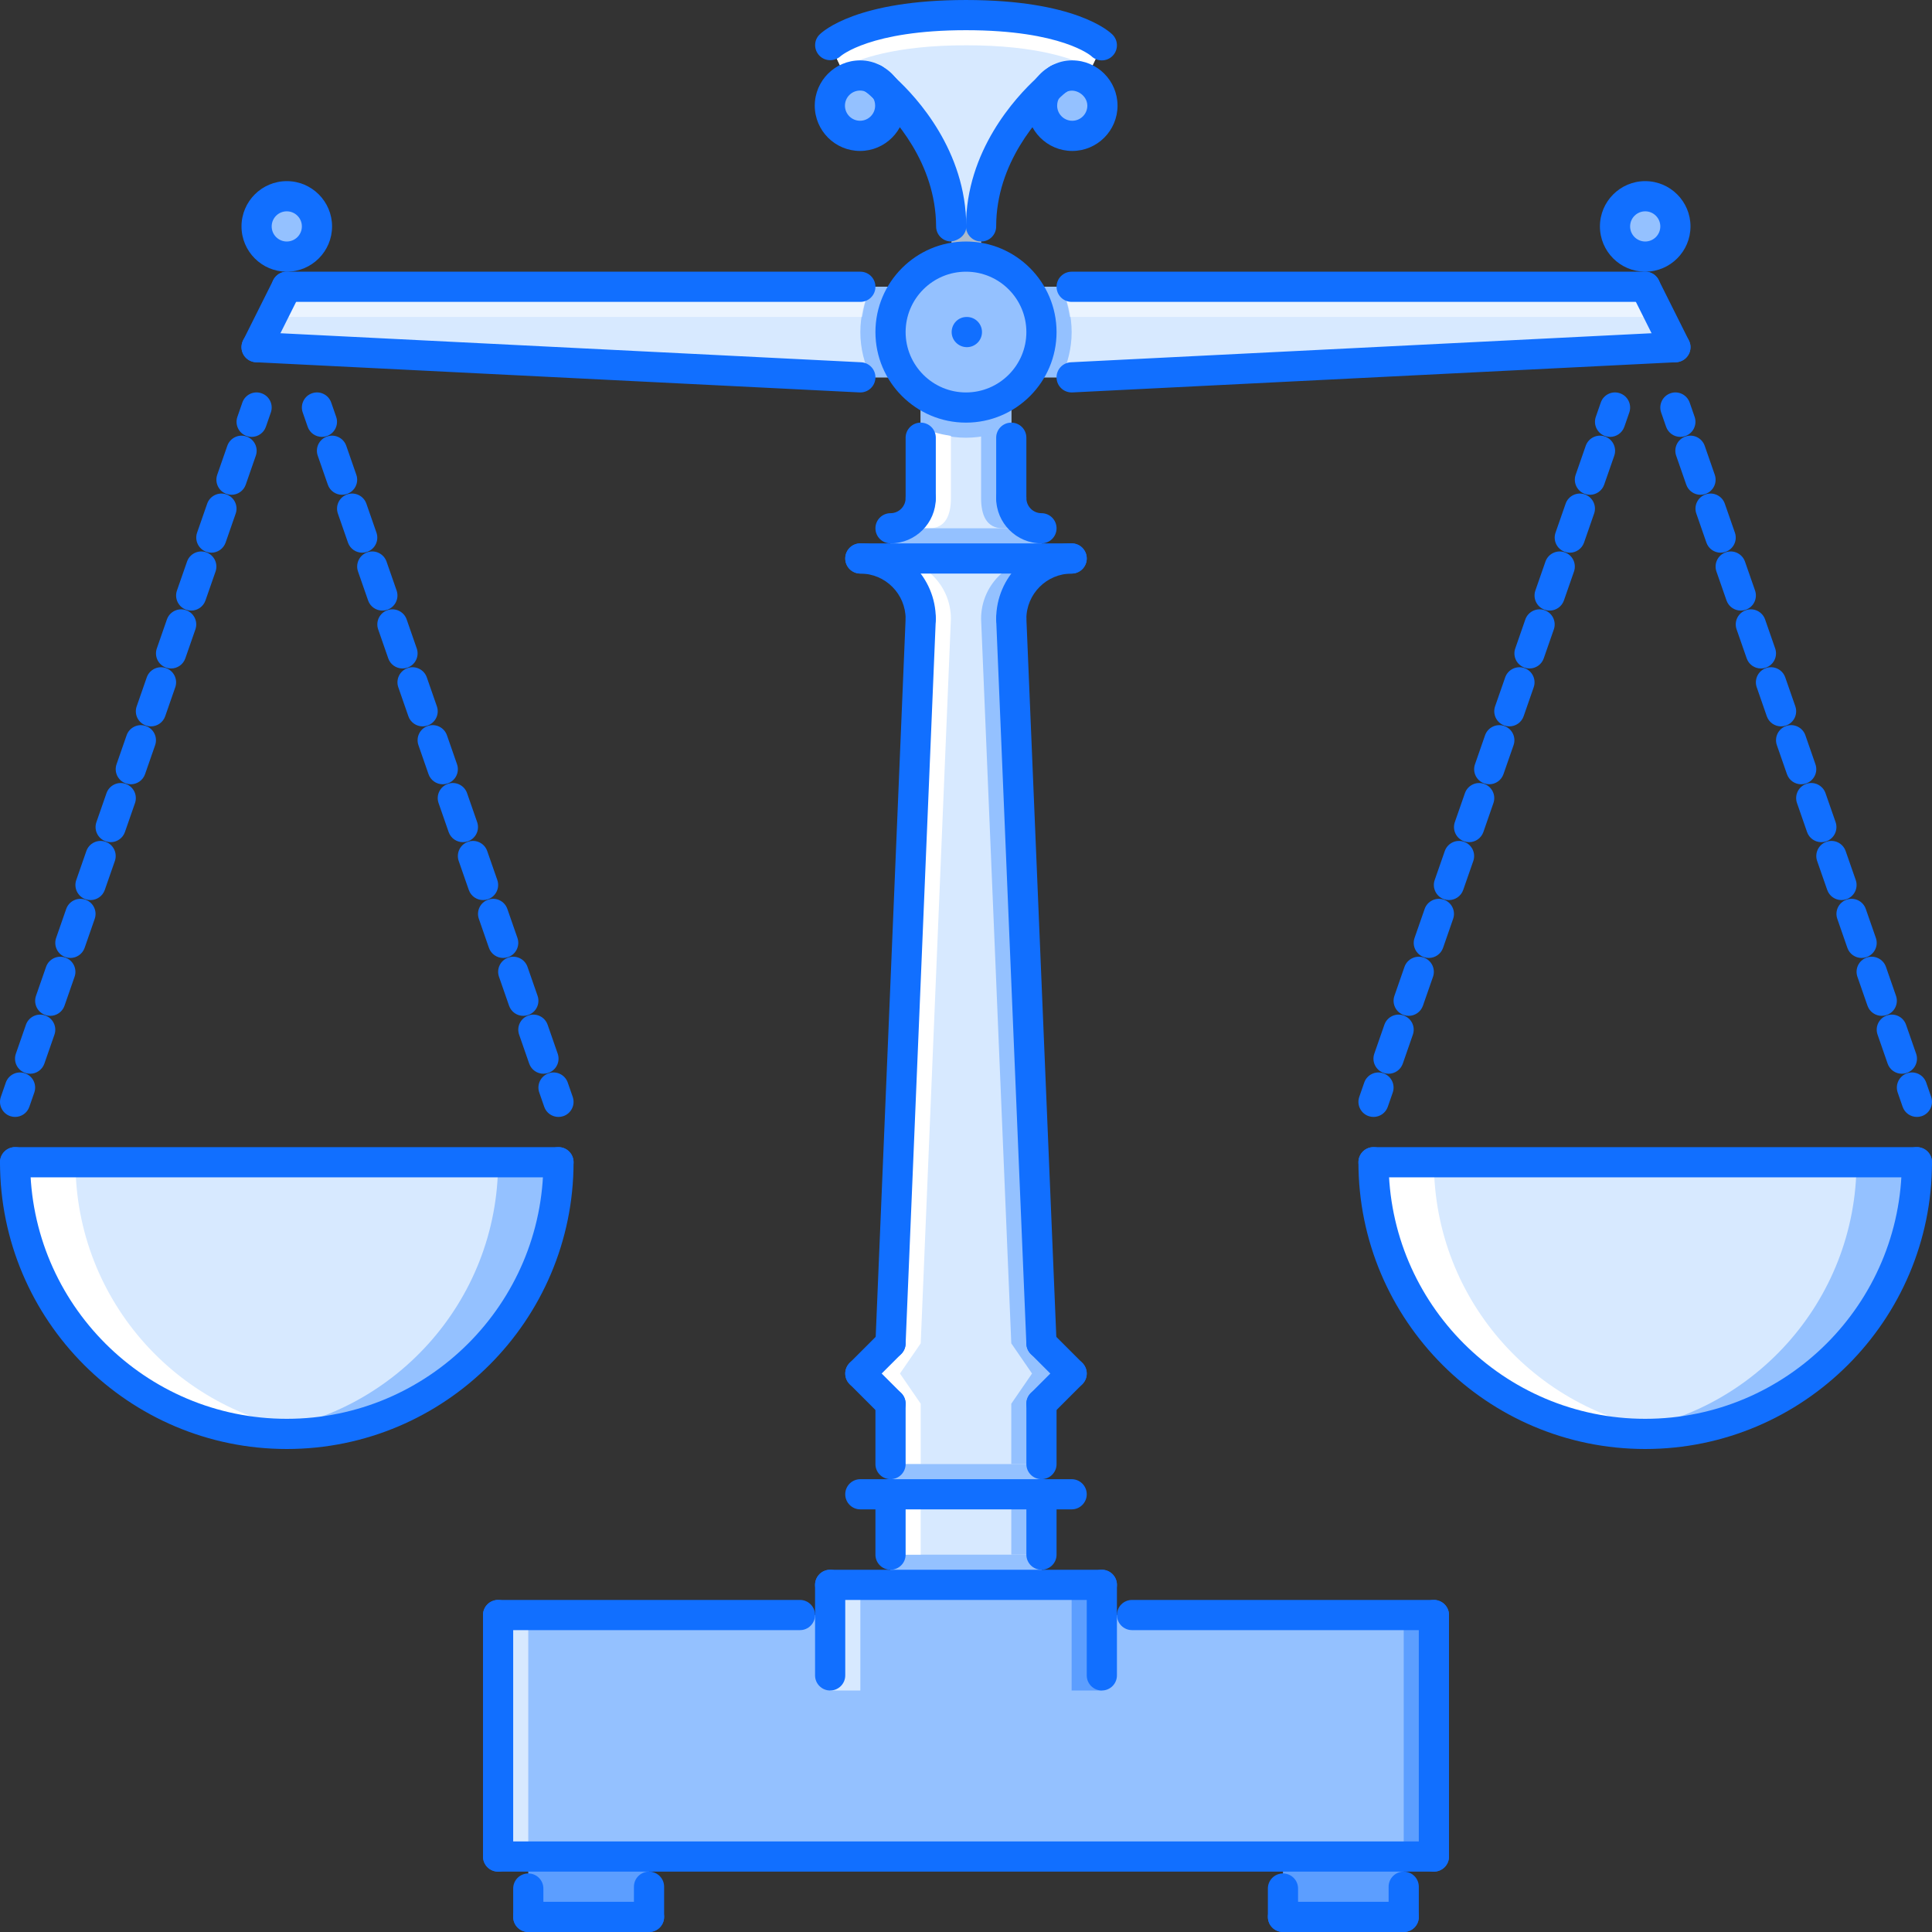 <?xml version="1.0" encoding="iso-8859-1"?>
<!-- Generator: Adobe Illustrator 19.0.0, SVG Export Plug-In . SVG Version: 6.00 Build 0)  -->
<svg version="1.1" id="Capa_1" xmlns="http://www.w3.org/2000/svg" xmlns:xlink="http://www.w3.org/1999/xlink" x="0px" y="0px"
	 viewBox="0 0 511.865 511.865" style="enable-background:new 0 0 511.865 511.865;" xml:space="preserve">
<rect x="0" y="0" width="511.865" height="511.865" fill="#333333" stroke="none"/>
<g>
	<rect x="139.962" y="491.873" style="fill:#5C9EFF;" width="31.991" height="15.996"/>
	<rect x="339.912" y="491.873" style="fill:#5C9EFF;" width="31.991" height="15.996"/>
</g>
<g>
	<path style="fill:#D7E9FF;" d="M256.01,4c-27.993,0-35.99,7.998-35.99,7.998l4.237,8.958c1.121-0.64,2.32-0.96,3.683-0.96
		c1.359,0,2.558,0.32,3.679,0.96c0,0,0.078,0.078,0.238,0.16c0.082,0.078,0.238,0.16,0.398,0.32c0.48,0.238,0.961,0.636,1.281,1.039
		c0.242,0.238,0.48,0.559,0.801,0.801c0.078,0,0.16,0.078,0.238,0.238c5.6,5.12,17.437,18.155,17.515,36.471v8.4h7.842v-8.4h0.078
		c0-18.315,11.918-31.351,17.511-36.471c0.086-0.16,0.164-0.238,0.25-0.238c0.312-0.242,0.554-0.562,0.796-0.801
		c0.312-0.402,0.797-0.8,1.281-1.039c0.156-0.16,0.312-0.242,0.391-0.32c0.164-0.082,0.25-0.16,0.25-0.16
		c1.117-0.64,2.312-0.96,3.671-0.96c1.281,0,2.483,0.32,3.608,0.879l4.233-8.877C292,11.998,284.002,4,256.01,4z"/>
	<path style="fill:#D7E9FF;" d="M275.926,139.964v7.998h-39.989v-7.998c4.397,0,7.998-3.601,7.998-7.998V99.975h23.994v31.991
		C267.929,136.364,271.529,139.964,275.926,139.964z"/>
</g>
<path style="fill:#94C1FF;" d="M243.935,113.166c3.647,1.746,7.686,2.804,11.997,2.804s8.349-1.058,11.997-2.8V99.975h-23.994
	V113.166z"/>
<path style="fill:#FFFFFF;" d="M243.935,113.166v18.8c0,4.397-3.601,7.998-7.998,7.998h10.248c4.397,0,5.749-3.601,5.749-7.998
	v-16.472C249.129,115.057,246.414,114.354,243.935,113.166z"/>
<path style="fill:#94C1FF;" d="M267.929,113.166v18.8c0,4.397,3.6,7.998,7.997,7.998h-10.247c-4.397,0-5.748-3.601-5.748-7.998
	v-16.472C262.735,115.057,265.445,114.354,267.929,113.166z"/>
<g style="opacity:0.2;">
	<path d="M259.931,60.388c-1.316-0.188-2.629-0.402-3.999-0.402c-1.316,0-2.574,0.211-3.843,0.387v8.013h7.842V60.388z"/>
</g>
<polygon style="fill:#D7E9FF;" points="435.883,75.981 283.924,75.981 227.939,75.981 75.98,75.981 67.982,91.977 227.939,99.975 
	283.924,99.975 443.881,91.977 "/>
<path style="fill:#94C1FF;" d="M283.924,87.978c0-4.312-1.062-8.349-2.796-11.997h-50.389c-1.742,3.647-2.8,7.685-2.8,11.997
	s1.058,8.35,2.804,11.997h50.385C282.862,96.328,283.924,92.289,283.924,87.978z"/>
<g style="opacity:0.5;">
	<path style="fill:#FFFFFF;" d="M228.415,83.979c0.438-2.804,1.141-5.518,2.324-7.998h-2.8H75.98l-7.998,15.996l3.901,0.195
		l4.097-8.193h151.959H228.415z"/>
</g>
<g style="opacity:0.5;">
	<path style="fill:#FFFFFF;" d="M435.883,75.981H283.924h-2.796c1.18,2.48,1.882,5.194,2.319,7.998h0.477h151.959l4.093,8.193
		l3.905-0.195L435.883,75.981z"/>
</g>
<path style="fill:#FFFFFF;" d="M256.01,11.998c19.003,0,28.773,3.683,33.101,6.049l2.89-6.049c0,0-7.998-7.998-35.99-7.998
	c-27.993,0-35.99,7.998-35.99,7.998l2.866,6.061C227.202,15.693,236.976,11.998,256.01,11.998z"/>
<path style="fill:#D7E9FF;" d="M363.903,307.919h143.962c0,39.755-32.227,71.98-71.981,71.98S363.903,347.674,363.903,307.919z"/>
<path style="fill:#FFFFFF;" d="M379.899,307.919h-15.996c0,39.755,32.226,71.98,71.98,71.98c2.702,0,5.374-0.18,7.998-0.469
	C407.899,375.448,379.899,344.964,379.899,307.919z"/>
<path style="fill:#94C1FF;" d="M491.869,307.919h15.996c0,39.755-32.227,71.98-71.981,71.98c-2.702,0-5.373-0.18-7.997-0.469
	C463.869,375.448,491.869,344.964,491.869,307.919z"/>
<path style="fill:#D7E9FF;" d="M3.999,307.919H147.96c0,39.755-32.23,71.98-71.981,71.98S3.999,347.674,3.999,307.919z"/>
<path style="fill:#94C1FF;" d="M255.932,67.984c11.036,0,19.994,8.958,19.994,19.994s-8.958,19.995-19.994,19.995
	c-11.036,0-19.995-8.959-19.995-19.995S244.896,67.984,255.932,67.984z"/>
<path style="fill:#FFFFFF;" d="M19.995,307.919H3.999c0,39.755,32.229,71.98,71.98,71.98c2.707,0,5.37-0.18,7.998-0.469
	C47.995,375.448,19.995,344.964,19.995,307.919z"/>
<path style="fill:#94C1FF;" d="M131.965,307.919h15.996c0,39.755-32.23,71.98-71.981,71.98c-2.706,0-5.369-0.18-7.998-0.469
	C103.965,375.448,131.965,344.964,131.965,307.919z"/>
<path style="fill:#D7E9FF;" d="M227.939,147.962h55.985c-8.872,0-15.995,7.119-15.995,15.995l7.997,191.948l7.998,7.998
	l-7.998,7.998v15.996v7.998h-39.989v-7.998v-15.996l-7.998-7.998l7.998-7.998l7.998-191.948
	C243.935,155.081,236.816,147.962,227.939,147.962z"/>
<path style="fill:#FFFFFF;" d="M243.935,371.902l-5.499-7.998l5.499-7.998l7.998-191.948c0-8.876-7.119-15.995-15.996-15.995h-7.998
	c8.876,0,15.996,7.119,15.996,15.995l-7.998,191.948l-7.998,7.998l7.998,7.998v15.996h7.998V371.902z"/>
<g>
	<path style="fill:#94C1FF;" d="M267.929,371.902l5.498-7.998l-5.498-7.998l-7.998-191.948c0-8.876,7.123-15.995,15.995-15.995
		h7.998c-8.872,0-15.995,7.119-15.995,15.995l7.997,191.948l7.998,7.998l-7.998,7.998v15.996h-7.997V371.902z"/>
	<polygon style="fill:#94C1FF;" points="219.942,427.887 219.942,419.889 235.937,419.889 275.926,419.889 291.922,419.889 
		291.922,427.887 299.92,427.887 379.899,427.887 379.899,491.87 131.965,491.87 131.965,427.887 211.944,427.887 	"/>
</g>
<g>
	<path style="fill:#116FFF;" d="M256.17,91.977c-2.207,0-4.038-1.789-4.038-3.999s1.749-3.999,3.96-3.999h0.078
		c2.21,0,3.999,1.789,3.999,3.999S258.38,91.977,256.17,91.977z"/>
	<path style="fill:#116FFF;" d="M66.67,115.752c-0.434,0-0.879-0.07-1.312-0.223c-2.085-0.722-3.19-3.003-2.464-5.088l1.312-3.78
		c0.718-2.085,2.996-3.206,5.088-2.464c2.085,0.722,3.19,3.003,2.464,5.088l-1.312,3.78
		C69.876,114.717,68.326,115.752,66.67,115.752z"/>
	<path style="fill:#116FFF;" d="M7.979,284.48c-0.438,0-0.879-0.07-1.312-0.227c-2.085-0.719-3.19-2.999-2.464-5.084l2.667-7.67
		c0.727-2.086,3.019-3.195,5.089-2.461c2.089,0.719,3.19,3,2.464,5.085l-2.667,7.67C11.181,283.441,9.635,284.48,7.979,284.48z
		 M13.313,269.14c-0.438,0-0.878-0.07-1.312-0.227c-2.089-0.718-3.19-2.999-2.464-5.084l2.667-7.67
		c0.726-2.085,3.026-3.183,5.088-2.464c2.09,0.727,3.191,3.003,2.465,5.088l-2.667,7.67C16.515,268.102,14.969,269.14,13.313,269.14
		z M18.648,253.801c-0.438,0-0.879-0.07-1.312-0.222c-2.089-0.727-3.19-3.003-2.464-5.089l2.667-7.67
		c0.73-2.085,3.019-3.187,5.089-2.464c2.089,0.727,3.19,3.003,2.464,5.088l-2.667,7.669
		C21.85,252.766,20.304,253.801,18.648,253.801z M23.982,238.465c-0.437,0-0.878-0.07-1.316-0.223
		c-2.085-0.727-3.187-3.007-2.46-5.093l2.671-7.669c0.727-2.085,3.007-3.191,5.092-2.46c2.085,0.727,3.187,3.007,2.46,5.093
		l-2.671,7.669C27.185,237.43,25.638,238.465,23.982,238.465z M29.321,223.125c-0.438,0-0.879-0.07-1.312-0.223
		c-2.089-0.727-3.191-3.003-2.464-5.088l2.667-7.67c0.73-2.085,3.019-3.198,5.089-2.464c2.089,0.727,3.19,3.003,2.464,5.089
		l-2.667,7.67C32.523,222.09,30.976,223.125,29.321,223.125z M34.655,207.786c-0.437,0-0.878-0.07-1.312-0.223
		c-2.089-0.726-3.19-3.003-2.464-5.088l2.667-7.67c0.727-2.085,3.011-3.183,5.088-2.464c2.089,0.726,3.19,3.003,2.464,5.088
		l-2.667,7.67C37.858,206.751,36.311,207.786,34.655,207.786z M39.99,192.446c-0.438,0-0.879-0.07-1.312-0.223
		c-2.089-0.726-3.191-3.003-2.464-5.088l2.667-7.67c0.73-2.085,3.022-3.187,5.088-2.464c2.089,0.726,3.19,3.003,2.464,5.088
		l-2.667,7.67C43.192,191.412,41.646,192.446,39.99,192.446z M45.325,177.107c-0.438,0-0.879-0.07-1.312-0.223
		c-2.089-0.727-3.19-3.003-2.464-5.089l2.667-7.67c0.727-2.089,3.011-3.19,5.088-2.464c2.089,0.727,3.191,3.003,2.464,5.088
		l-2.667,7.67C48.527,176.072,46.98,177.107,45.325,177.107z M50.659,161.771c-0.438,0-0.878-0.07-1.316-0.223
		c-2.085-0.727-3.187-3.007-2.46-5.093l2.671-7.669c0.722-2.082,3-3.179,5.092-2.46c2.085,0.727,3.187,3.007,2.46,5.093l-2.671,7.67
		C53.861,160.736,52.315,161.771,50.659,161.771z M55.997,146.431c-0.438,0-0.879-0.07-1.312-0.223
		c-2.089-0.727-3.19-3.003-2.464-5.088l2.667-7.669c0.727-2.09,3.011-3.187,5.089-2.465c2.089,0.727,3.19,3.003,2.464,5.089
		l-2.667,7.67C59.2,145.396,57.653,146.431,55.997,146.431z M61.331,131.091c-0.437,0-0.878-0.07-1.312-0.222
		c-2.089-0.727-3.19-3.003-2.464-5.088l2.667-7.67c0.73-2.089,3.023-3.19,5.088-2.464c2.089,0.727,3.19,3.003,2.464,5.088
		l-2.667,7.67C64.534,130.057,62.988,131.091,61.331,131.091z"/>
	<path style="fill:#116FFF;" d="M3.999,295.922c-0.434,0-0.879-0.07-1.312-0.219c-2.085-0.727-3.191-3.007-2.464-5.093l1.312-3.779
		c0.718-2.086,2.987-3.203,5.088-2.469c2.086,0.727,3.191,3.007,2.464,5.093l-1.312,3.78C7.205,294.891,5.655,295.922,3.999,295.922
		z"/>
	<path style="fill:#116FFF;" d="M85.29,115.752c-1.656,0-3.207-1.035-3.776-2.687l-1.312-3.78c-0.727-2.085,0.379-4.366,2.464-5.088
		c2.082-0.742,4.366,0.378,5.088,2.464l1.312,3.78c0.726,2.085-0.379,4.366-2.465,5.088
		C86.169,115.682,85.724,115.752,85.29,115.752z"/>
	<path style="fill:#116FFF;" d="M143.981,284.48c-1.656,0-3.202-1.039-3.776-2.687l-2.667-7.67
		c-0.726-2.085,0.375-4.366,2.465-5.085c2.069-0.734,4.362,0.375,5.088,2.461l2.667,7.67c0.726,2.085-0.379,4.365-2.464,5.084
		C144.86,284.41,144.419,284.48,143.981,284.48z M138.647,269.14c-1.656,0-3.202-1.038-3.776-2.687l-2.667-7.67
		c-0.727-2.085,0.375-4.362,2.464-5.088c2.078-0.722,4.362,0.375,5.089,2.464l2.667,7.67c0.727,2.085-0.375,4.366-2.464,5.084
		C139.526,269.07,139.084,269.14,138.647,269.14z M133.312,253.801c-1.656,0-3.203-1.035-3.776-2.687l-2.667-7.669
		c-0.726-2.085,0.375-4.362,2.464-5.088c2.093-0.734,4.362,0.379,5.088,2.464l2.667,7.67c0.726,2.085-0.375,4.362-2.464,5.089
		C134.191,253.73,133.749,253.801,133.312,253.801z M127.978,238.465c-1.656,0-3.202-1.035-3.776-2.683l-2.671-7.669
		c-0.727-2.086,0.375-4.366,2.46-5.093c2.101-0.734,4.366,0.375,5.093,2.46l2.671,7.669c0.727,2.086-0.375,4.366-2.46,5.093
		C128.857,238.395,128.415,238.465,127.978,238.465z M122.64,223.125c-1.656,0-3.203-1.035-3.776-2.687l-2.667-7.67
		c-0.727-2.085,0.375-4.362,2.464-5.089c2.07-0.738,4.366,0.379,5.088,2.464l2.667,7.67c0.727,2.085-0.375,4.362-2.464,5.088
		C123.518,223.055,123.077,223.125,122.64,223.125z M117.305,207.786c-1.656,0-3.202-1.035-3.776-2.687l-2.667-7.67
		c-0.727-2.085,0.375-4.362,2.464-5.088c2.078-0.722,4.362,0.375,5.088,2.464l2.667,7.67c0.727,2.085-0.375,4.362-2.464,5.088
		C118.184,207.715,117.743,207.786,117.305,207.786z M111.97,192.446c-1.655,0-3.202-1.035-3.776-2.687l-2.667-7.67
		c-0.727-2.085,0.375-4.362,2.464-5.088c2.066-0.727,4.362,0.375,5.088,2.464l2.667,7.67c0.727,2.085-0.375,4.362-2.464,5.088
		C112.849,192.376,112.408,192.446,111.97,192.446z M106.636,177.107c-1.656,0-3.202-1.035-3.776-2.687l-2.667-7.67
		c-0.726-2.085,0.375-4.362,2.464-5.088c2.073-0.73,4.366,0.375,5.088,2.464l2.667,7.67c0.726,2.085-0.375,4.362-2.464,5.089
		C107.515,177.037,107.074,177.107,106.636,177.107z M101.301,161.771c-1.655,0-3.202-1.035-3.776-2.683l-2.671-7.67
		c-0.727-2.086,0.375-4.366,2.46-5.093c2.09-0.723,4.366,0.379,5.093,2.46l2.671,7.669c0.727,2.086-0.375,4.366-2.46,5.093
		C102.18,161.701,101.739,161.771,101.301,161.771z M95.963,146.431c-1.656,0-3.203-1.035-3.776-2.687l-2.667-7.67
		c-0.726-2.085,0.375-4.362,2.464-5.089c2.073-0.726,4.362,0.375,5.088,2.465l2.667,7.669c0.726,2.085-0.375,4.362-2.465,5.088
		C96.842,146.361,96.4,146.431,95.963,146.431z M90.628,131.091c-1.655,0-3.202-1.035-3.776-2.687l-2.667-7.67
		c-0.727-2.085,0.375-4.362,2.464-5.088c2.082-0.73,4.362,0.375,5.089,2.464l2.667,7.67c0.727,2.085-0.375,4.362-2.464,5.088
		C91.507,131.021,91.066,131.091,90.628,131.091z"/>
	<path style="fill:#116FFF;" d="M147.961,295.922c-1.656,0-3.207-1.031-3.776-2.687l-1.312-3.78
		c-0.727-2.086,0.379-4.366,2.464-5.093c2.089-0.734,4.366,0.383,5.089,2.469l1.312,3.779c0.726,2.086-0.379,4.366-2.464,5.093
		C148.839,295.852,148.394,295.922,147.961,295.922z"/>
	<path style="fill:#116FFF;" d="M426.574,115.752c-0.438,0-0.875-0.07-1.312-0.223c-2.085-0.722-3.187-3.003-2.468-5.088l1.312-3.78
		c0.719-2.085,3-3.206,5.093-2.464c2.085,0.722,3.187,3.003,2.468,5.088l-1.312,3.78
		C429.776,114.717,428.23,115.752,426.574,115.752z"/>
	<path style="fill:#116FFF;" d="M367.886,284.48c-0.438,0-0.883-0.07-1.312-0.227c-2.093-0.719-3.194-2.999-2.468-5.084l2.671-7.67
		c0.719-2.086,3.008-3.195,5.085-2.461c2.085,0.719,3.194,3,2.46,5.085l-2.663,7.67C371.088,283.441,369.542,284.48,367.886,284.48z
		 M373.212,269.14c-0.437,0-0.874-0.07-1.312-0.227c-2.085-0.718-3.187-2.999-2.46-5.084l2.663-7.67
		c0.733-2.085,3.03-3.183,5.093-2.464c2.093,0.727,3.186,3.003,2.468,5.088l-2.671,7.67
		C376.415,268.102,374.869,269.14,373.212,269.14z M378.555,253.801c-0.438,0-0.883-0.07-1.312-0.222
		c-2.094-0.727-3.195-3.003-2.469-5.089l2.671-7.67c0.719-2.085,3.015-3.187,5.085-2.464c2.086,0.727,3.194,3.003,2.46,5.088
		l-2.663,7.669C381.757,252.766,380.21,253.801,378.555,253.801z M383.882,238.465c-0.438,0-0.875-0.07-1.312-0.223
		c-2.086-0.727-3.187-3.007-2.461-5.093l2.672-7.669c0.727-2.085,3.007-3.191,5.092-2.46c2.086,0.727,3.188,3.007,2.461,5.093
		l-2.672,7.669C387.084,237.43,385.537,238.465,383.882,238.465z M389.224,223.125c-0.438,0-0.875-0.07-1.312-0.223
		c-2.093-0.727-3.187-3.003-2.468-5.088l2.671-7.67c0.727-2.085,3.016-3.198,5.093-2.464c2.085,0.727,3.187,3.003,2.46,5.089
		l-2.663,7.67C392.426,222.09,390.88,223.125,389.224,223.125z M394.559,207.786c-0.438,0-0.883-0.07-1.312-0.223
		c-2.085-0.726-3.194-3.003-2.46-5.088l2.663-7.67c0.727-2.085,3.022-3.183,5.085-2.464c2.093,0.726,3.194,3.003,2.468,5.088
		l-2.671,7.67C397.761,206.751,396.214,207.786,394.559,207.786z M399.893,192.446c-0.438,0-0.874-0.07-1.312-0.223
		c-2.094-0.726-3.188-3.003-2.469-5.088l2.672-7.67c0.726-2.085,3.015-3.187,5.092-2.464c2.086,0.726,3.187,3.003,2.461,5.088
		l-2.664,7.67C403.095,191.412,401.549,192.446,399.893,192.446z M405.228,177.107c-0.438,0-0.883-0.07-1.312-0.223
		c-2.085-0.727-3.194-3.003-2.46-5.089l2.663-7.67c0.727-2.089,3.022-3.19,5.084-2.464c2.094,0.727,3.195,3.003,2.469,5.088
		l-2.671,7.67C408.43,176.072,406.883,177.107,405.228,177.107z M410.562,161.771c-0.438,0-0.875-0.07-1.312-0.223
		c-2.093-0.727-3.186-3.007-2.468-5.093l2.671-7.669c0.734-2.082,3-3.179,5.093-2.46c2.093,0.727,3.187,3.007,2.468,5.093
		l-2.671,7.67C413.764,160.736,412.218,161.771,410.562,161.771z M415.905,146.431c-0.438,0-0.883-0.07-1.312-0.223
		c-2.093-0.727-3.194-3.003-2.468-5.088l2.671-7.669c0.719-2.09,3.015-3.187,5.085-2.465c2.085,0.727,3.194,3.003,2.46,5.089
		l-2.663,7.67C419.107,145.396,417.56,146.431,415.905,146.431z M421.231,131.091c-0.437,0-0.874-0.07-1.312-0.222
		c-2.086-0.727-3.188-3.003-2.461-5.088l2.664-7.67c0.734-2.089,3.015-3.19,5.092-2.464c2.094,0.727,3.187,3.003,2.469,5.088
		l-2.672,7.67C424.433,130.057,422.887,131.091,421.231,131.091z"/>
	<path style="fill:#116FFF;" d="M363.903,295.922c-0.438,0-0.875-0.07-1.312-0.219c-2.086-0.727-3.188-3.007-2.469-5.093
		l1.312-3.779c0.719-2.086,2.991-3.203,5.092-2.469c2.086,0.727,3.188,3.007,2.469,5.093l-1.312,3.78
		C367.105,294.891,365.558,295.922,363.903,295.922z"/>
	<path style="fill:#116FFF;" d="M445.194,115.752c-1.656,0-3.202-1.035-3.78-2.687l-1.312-3.78
		c-0.719-2.085,0.383-4.366,2.469-5.088c2.077-0.742,4.365,0.378,5.092,2.464l1.312,3.78c0.719,2.085-0.383,4.366-2.469,5.088
		C446.068,115.682,445.63,115.752,445.194,115.752z"/>
	<path style="fill:#116FFF;" d="M503.88,284.48c-1.655,0-3.201-1.039-3.771-2.687l-2.664-7.67c-0.734-2.085,0.375-4.366,2.461-5.085
		c2.085-0.734,4.365,0.375,5.084,2.461l2.672,7.67c0.726,2.085-0.375,4.365-2.469,5.084
		C504.763,284.41,504.318,284.48,503.88,284.48z M498.554,269.14c-1.656,0-3.202-1.038-3.78-2.687l-2.671-7.67
		c-0.719-2.085,0.375-4.362,2.468-5.088c2.069-0.722,4.358,0.375,5.093,2.464l2.663,7.67c0.727,2.085-0.375,4.366-2.46,5.084
		C499.429,269.07,498.992,269.14,498.554,269.14z M493.212,253.801c-1.656,0-3.203-1.035-3.773-2.687l-2.663-7.669
		c-0.733-2.085,0.375-4.362,2.46-5.088c2.086-0.734,4.367,0.379,5.085,2.464l2.671,7.67c0.727,2.085-0.375,4.362-2.468,5.089
		C494.094,253.73,493.65,253.801,493.212,253.801z M487.885,238.465c-1.655,0-3.202-1.035-3.78-2.683l-2.671-7.669
		c-0.727-2.086,0.375-4.366,2.46-5.093c2.102-0.734,4.366,0.375,5.093,2.46l2.671,7.669c0.727,2.086-0.375,4.366-2.46,5.093
		C488.76,238.395,488.323,238.465,487.885,238.465z M482.542,223.125c-1.655,0-3.202-1.035-3.779-2.687l-2.664-7.67
		c-0.727-2.085,0.375-4.362,2.461-5.089c2.085-0.738,4.365,0.379,5.092,2.464l2.672,7.67c0.718,2.085-0.375,4.362-2.469,5.088
		C483.417,223.055,482.98,223.125,482.542,223.125z M477.208,207.786c-1.656,0-3.202-1.035-3.772-2.687l-2.671-7.67
		c-0.727-2.085,0.375-4.362,2.468-5.088c2.062-0.722,4.358,0.375,5.085,2.464l2.663,7.67c0.734,2.085-0.375,4.362-2.46,5.088
		C478.091,207.715,477.646,207.786,477.208,207.786z M471.874,192.446c-1.656,0-3.203-1.035-3.781-2.687l-2.663-7.67
		c-0.727-2.085,0.375-4.362,2.46-5.088c2.078-0.727,4.366,0.375,5.093,2.464l2.671,7.67c0.719,2.085-0.375,4.362-2.468,5.088
		C472.748,192.376,472.311,192.446,471.874,192.446z M466.539,177.107c-1.656,0-3.202-1.035-3.772-2.687l-2.671-7.67
		c-0.727-2.085,0.374-4.362,2.468-5.088c2.062-0.73,4.358,0.375,5.084,2.464l2.664,7.67c0.734,2.085-0.375,4.362-2.461,5.089
		C467.421,177.037,466.977,177.107,466.539,177.107z M461.204,161.771c-1.655,0-3.202-1.035-3.78-2.683l-2.671-7.67
		c-0.719-2.086,0.375-4.366,2.469-5.093c2.093-0.723,4.357,0.379,5.092,2.46l2.671,7.669c0.719,2.086-0.374,4.366-2.468,5.093
		C462.079,161.701,461.642,161.771,461.204,161.771z M455.863,146.431c-1.656,0-3.202-1.035-3.772-2.687l-2.663-7.67
		c-0.734-2.085,0.375-4.362,2.46-5.089c2.069-0.726,4.366,0.375,5.085,2.465l2.671,7.669c0.726,2.085-0.375,4.362-2.468,5.088
		C456.745,146.361,456.3,146.431,455.863,146.431z M450.536,131.091c-1.655,0-3.202-1.035-3.78-2.687l-2.671-7.67
		c-0.719-2.085,0.375-4.362,2.468-5.088c2.078-0.73,4.358,0.375,5.093,2.464l2.663,7.67c0.727,2.085-0.375,4.362-2.46,5.088
		C451.411,131.021,450.973,131.091,450.536,131.091z"/>
	<path style="fill:#116FFF;" d="M507.865,295.922c-1.656,0-3.203-1.031-3.781-2.687l-1.312-3.78
		c-0.719-2.086,0.383-4.366,2.468-5.093c2.086-0.734,4.374,0.383,5.093,2.469l1.312,3.779c0.719,2.086-0.383,4.366-2.468,5.093
		C508.739,295.852,508.302,295.922,507.865,295.922z"/>
</g>
<rect x="235.932" y="395.893" style="fill:#D7E9FF;" width="39.989" height="23.993"/>
<g>
	<path style="fill:#94C1FF;" d="M234.575,23.515c0.882,1.281,1.362,2.8,1.362,4.479c0,4.397-3.601,7.998-7.998,7.998
		c-4.401,0-7.998-3.601-7.998-7.998c0-3.039,1.757-5.761,4.315-7.038c1.121-0.64,2.32-0.96,3.683-0.96
		c1.359,0,2.558,0.32,3.679,0.96c0,0,0.078,0.078,0.238,0.16c0.082,0.078,0.238,0.16,0.398,0.32c0.32,0.238,0.723,0.636,1.281,1.039
		c0.242,0.238,0.48,0.559,0.801,0.801C234.414,23.277,234.496,23.355,234.575,23.515z"/>
	<path style="fill:#94C1FF;" d="M82.615,55.506c0.882,1.281,1.363,2.8,1.363,4.479c0,4.397-3.601,7.998-7.998,7.998
		c-4.401,0-7.998-3.601-7.998-7.998c0-3.038,1.757-5.76,4.315-7.037c1.121-0.641,2.32-0.961,3.683-0.961
		c1.359,0,2.558,0.32,3.679,0.961c0,0,0.078,0.078,0.238,0.16c0.082,0.078,0.238,0.16,0.398,0.32
		c0.32,0.238,0.723,0.636,1.281,1.039c0.242,0.238,0.48,0.558,0.8,0.8C82.455,55.268,82.537,55.346,82.615,55.506z"/>
	<path style="fill:#94C1FF;" d="M442.523,55.506c0.874,1.281,1.358,2.8,1.358,4.479c0,4.397-3.601,7.998-7.998,7.998
		c-4.405,0-7.997-3.601-7.997-7.998c0-3.038,1.757-5.76,4.311-7.037c1.125-0.641,2.328-0.961,3.687-0.961s2.562,0.32,3.679,0.961
		c0,0,0.078,0.078,0.242,0.16c0.078,0.078,0.234,0.16,0.391,0.32c0.328,0.238,0.727,0.636,1.281,1.039
		c0.25,0.238,0.484,0.558,0.805,0.8C442.359,55.268,442.445,55.346,442.523,55.506z"/>
	<path style="fill:#94C1FF;" d="M278.566,22.476c0.562-0.402,0.953-0.8,1.281-1.039c0.156-0.16,0.312-0.242,0.391-0.32
		c0.164-0.082,0.25-0.16,0.25-0.16c1.117-0.64,2.312-0.96,3.671-0.96c1.281,0,2.483,0.32,3.608,0.879
		c2.632,1.28,4.39,3.999,4.39,7.119c0,4.397-3.593,7.998-7.998,7.998c-4.39,0-7.998-3.601-7.998-7.998
		c0-1.68,0.484-3.199,1.359-4.479c0.086-0.16,0.164-0.238,0.25-0.238C278.082,23.035,278.324,22.714,278.566,22.476z"/>
	<rect x="235.932" y="139.963" style="fill:#94C1FF;" width="39.989" height="7.998"/>
	<rect x="235.932" y="387.893" style="fill:#94C1FF;" width="39.989" height="7.998"/>
	<rect x="235.932" y="411.893" style="fill:#94C1FF;" width="39.989" height="7.998"/>
</g>
<rect x="235.932" y="395.893" style="fill:#FFFFFF;" width="7.998" height="15.995"/>
<rect x="267.932" y="395.893" style="fill:#94C1FF;" width="7.997" height="15.995"/>
<rect x="131.962" y="427.883" style="fill:#D7E9FF;" width="7.998" height="63.982"/>
<rect x="371.902" y="427.883" style="fill:#5C9EFF;" width="7.998" height="63.982"/>
<rect x="219.942" y="419.893" style="fill:#D7E9FF;" width="7.998" height="27.992"/>
<rect x="283.922" y="419.893" style="fill:#5C9EFF;" width="7.998" height="27.992"/>
<g>
	<path style="fill:#116FFF;" d="M291.922,15.997c-1.023,0-2.046-0.391-2.827-1.172c-0.016-0.004-7.787-6.826-33.163-6.826
		s-33.151,6.822-33.229,6.889c-1.602,1.457-4.12,1.41-5.62-0.16c-1.5-1.569-1.503-4.022,0.031-5.557
		c0.937-0.938,10.001-9.17,38.818-9.17c28.82,0,37.88,8.232,38.817,9.17c1.562,1.562,1.562,4.093,0,5.654
		C293.968,15.607,292.945,15.997,291.922,15.997z"/>
	<path style="fill:#116FFF;" d="M277.684,27.276c-0.805,0-1.633-0.246-2.335-0.754c-1.797-1.292-2.195-3.792-0.906-5.584
		c1.039-1.441,2.437-2.644,3.928-3.394c1.977-0.98,4.375-0.188,5.366,1.781c0.992,1.972,0.195,4.374-1.78,5.366
		c-0.344,0.172-0.742,0.535-1.023,0.925C280.144,26.702,278.925,27.276,277.684,27.276z"/>
	<path style="fill:#116FFF;" d="M284.08,39.991c-6.607,0-11.997-5.381-11.997-11.996c0-2.445,0.719-4.776,2.062-6.741
		c0.609-0.89,1.515-1.457,2.499-1.656c0.312-0.863,0.922-1.625,1.78-2.113c1.719-0.988,3.625-1.488,5.655-1.488
		c6.623,0,11.997,5.381,11.997,11.997C296.078,34.61,290.703,39.991,284.08,39.991z M281.206,24.878
		c-0.109,0.309-0.266,0.613-0.469,0.898c-0.43,0.637-0.656,1.383-0.656,2.219c0,2.206,1.797,3.999,3.999,3.999
		c2.21,0,3.999-1.792,3.999-3.999c0-2.851-3.374-4.894-5.686-3.565C282.011,24.643,281.613,24.792,281.206,24.878z"/>
	<path style="fill:#116FFF;" d="M259.931,63.985c-2.211,0-3.999-1.789-3.999-3.999c0-19.979,13.074-34.151,18.761-39.368
		c0.086-0.09,0.18-0.172,0.273-0.254l-0.008-0.008c1.312-1.223,2.265-2.008,2.702-2.355c0.125-0.105,0.266-0.203,0.414-0.293
		c1.593-1.148,3.819-0.976,5.225,0.492c1.531,1.598,1.469,4.128-0.141,5.655c-0.148,0.145-0.39,0.324-0.624,0.488
		c-0.406,0.328-1.141,0.949-2.117,1.854c-0.016,0.016-0.031,0.031-0.055,0.047c-0.062,0.074-0.141,0.148-0.219,0.223
		c-4.873,4.46-16.215,16.652-16.215,33.519C263.929,62.196,262.141,63.985,259.931,63.985z"/>
	<path style="fill:#116FFF;" d="M234.262,27.276c-1.238,0-2.457-0.574-3.242-1.652c-0.292-0.402-0.687-0.757-1.031-0.929
		c-1.976-0.988-2.776-3.39-1.789-5.366s3.397-2.769,5.366-1.789c1.488,0.746,2.882,1.949,3.929,3.39
		c1.296,1.785,0.898,4.288-0.891,5.584C235.898,27.03,235.074,27.276,234.262,27.276z"/>
	<path style="fill:#116FFF;" d="M227.861,39.991c-6.616,0-11.997-5.381-11.997-11.996c0-6.616,5.381-11.997,11.997-11.997
		c2.031,0,3.937,0.5,5.663,1.488c0.859,0.492,1.464,1.25,1.777,2.113c0.976,0.199,1.878,0.762,2.488,1.648
		c1.354,1.964,2.069,4.299,2.069,6.749C239.858,34.61,234.477,39.991,227.861,39.991z M227.861,23.995
		c-2.207,0-3.999,1.792-3.999,3.999c0,2.206,1.792,3.999,3.999,3.999s3.999-1.792,3.999-3.999c0-0.836-0.223-1.578-0.656-2.211
		c-0.199-0.289-0.355-0.593-0.468-0.91c-0.406-0.082-0.801-0.23-1.18-0.445C229.033,24.128,228.509,23.995,227.861,23.995z"/>
	<path style="fill:#116FFF;" d="M252.011,63.985c-2.203,0-3.991-1.781-3.999-3.983c-0.074-16.953-11.364-29.102-16.214-33.534
		c-0.086-0.078-0.168-0.16-0.246-0.246c-0.008-0.008-0.016-0.016-0.023-0.023c-0.98-0.914-1.726-1.535-2.132-1.862
		c-0.258-0.18-0.516-0.383-0.684-0.551c-1.562-1.562-1.562-4.093,0-5.655c1.422-1.406,3.62-1.542,5.183-0.406
		c0.137,0.086,0.266,0.176,0.391,0.277c0.433,0.347,1.394,1.132,2.702,2.355l-0.008,0.012c0.098,0.082,0.191,0.168,0.281,0.258
		c5.666,5.197,18.663,19.307,18.749,39.345C256.018,62.18,254.116,63.688,252.011,63.985z"/>
	<path style="fill:#116FFF;" d="M255.932,111.972c-13.231,0-23.994-10.763-23.994-23.994c0-13.23,10.763-23.993,23.994-23.993
		c13.23,0,23.993,10.763,23.993,23.993C279.925,101.209,269.162,111.972,255.932,111.972z M255.932,71.982
		c-8.822,0-15.996,7.174-15.996,15.996s7.174,15.996,15.996,15.996c8.825,0,15.995-7.174,15.995-15.996
		S264.757,71.982,255.932,71.982z"/>
	<path style="fill:#116FFF;" d="M227.939,79.98H75.98c-2.21,0-3.999-1.789-3.999-3.999s1.789-3.999,3.999-3.999h151.959
		c2.21,0,3.999,1.789,3.999,3.999S230.15,79.98,227.939,79.98z"/>
	<path style="fill:#116FFF;" d="M227.943,103.974c-0.066,0-0.137,0-0.203-0.004L67.783,95.972c-2.207-0.113-3.905-1.988-3.796-4.194
		s1.945-4.015,4.194-3.796l159.958,7.998c2.207,0.113,3.905,1.988,3.795,4.194C231.825,102.314,230.06,103.974,227.943,103.974z"/>
	<path style="fill:#116FFF;" d="M67.978,95.976c-0.602,0-1.21-0.137-1.785-0.422c-1.976-0.988-2.776-3.39-1.789-5.366l7.998-15.996
		c0.992-1.976,3.386-2.772,5.366-1.789c1.976,0.988,2.776,3.39,1.788,5.366l-7.998,15.996
		C70.857,95.167,69.447,95.976,67.978,95.976z"/>
	<path style="fill:#116FFF;" d="M435.883,79.98H283.924c-2.21,0-3.999-1.789-3.999-3.999s1.789-3.999,3.999-3.999h151.959
		c2.211,0,3.999,1.789,3.999,3.999S438.094,79.98,435.883,79.98z"/>
	<path style="fill:#116FFF;" d="M283.924,103.974c-2.124,0-3.89-1.66-3.999-3.8c-0.109-2.207,1.594-4.081,3.796-4.194l159.957-7.998
		c2.077-0.242,4.077,1.59,4.202,3.796c0.109,2.207-1.594,4.081-3.796,4.194l-159.957,7.998
		C284.057,103.974,283.987,103.974,283.924,103.974z"/>
	<path style="fill:#116FFF;" d="M443.881,95.976c-1.468,0-2.874-0.809-3.577-2.21l-7.998-15.996
		c-0.984-1.976-0.188-4.378,1.789-5.366c1.976-0.984,4.373-0.188,5.365,1.789l7.998,15.996c0.984,1.976,0.188,4.377-1.789,5.366
		C445.1,95.839,444.491,95.976,443.881,95.976z"/>
	<path style="fill:#116FFF;" d="M75.98,383.899c-41.895,0-75.979-34.085-75.979-75.979c0-2.211,1.789-3.999,3.999-3.999
		s3.999,1.788,3.999,3.999c0,37.49,30.496,67.981,67.981,67.981c37.486,0,67.982-30.491,67.982-67.981
		c0-2.211,1.789-3.999,3.999-3.999s3.999,1.788,3.999,3.999C151.959,349.814,117.875,383.899,75.98,383.899z"/>
	<path style="fill:#116FFF;" d="M147.961,311.917H3.999c-2.21,0-3.999-1.788-3.999-3.998c0-2.211,1.789-3.999,3.999-3.999H147.96
		c2.21,0,3.999,1.788,3.999,3.999C151.959,310.129,150.171,311.917,147.961,311.917z"/>
	<path style="fill:#116FFF;" d="M267.929,135.965c-2.211,0-4-1.789-4-3.999V115.97c0-2.21,1.789-3.999,4-3.999
		c2.21,0,3.998,1.789,3.998,3.999v15.996C271.927,134.177,270.139,135.965,267.929,135.965z"/>
	<path style="fill:#116FFF;" d="M243.935,135.965c-2.21,0-3.999-1.789-3.999-3.999V115.97c0-2.21,1.789-3.999,3.999-3.999
		c2.21,0,3.999,1.789,3.999,3.999v15.996C247.934,134.177,246.145,135.965,243.935,135.965z"/>
	<path style="fill:#116FFF;" d="M275.926,143.963c-6.615,0-11.997-5.382-11.997-11.997c0-2.21,1.789-3.999,4-3.999
		c2.21,0,3.998,1.789,3.998,3.999c0,2.207,1.797,3.999,3.999,3.999c2.211,0,3.999,1.789,3.999,3.999
		C279.925,142.174,278.137,143.963,275.926,143.963z"/>
	<path style="fill:#116FFF;" d="M235.937,143.963c-2.21,0-3.999-1.789-3.999-3.999c0-2.21,1.789-3.999,3.999-3.999
		c2.207,0,3.999-1.792,3.999-3.999c0-2.21,1.789-3.999,3.999-3.999c2.21,0,3.999,1.789,3.999,3.999
		C247.934,138.581,242.553,143.963,235.937,143.963z"/>
	<path style="fill:#116FFF;" d="M243.935,167.956c-2.21,0-3.999-1.788-3.999-3.999c0-6.615-5.381-11.997-11.997-11.997
		c-2.21,0-3.999-1.789-3.999-3.999c0-2.211,1.789-3.999,3.999-3.999c11.024,0,19.995,8.97,19.995,19.994
		C247.934,166.168,246.145,167.956,243.935,167.956z"/>
	<path style="fill:#116FFF;" d="M267.929,167.956c-2.211,0-4-1.788-4-3.999c0-11.024,8.967-19.994,19.995-19.994
		c2.21,0,3.999,1.788,3.999,3.999c0,2.21-1.789,3.999-3.999,3.999c-6.615,0-11.997,5.381-11.997,11.997
		C271.927,166.168,270.139,167.956,267.929,167.956z"/>
	<path style="fill:#116FFF;" d="M283.924,151.961h-55.985c-2.21,0-3.999-1.789-3.999-3.999c0-2.211,1.789-3.999,3.999-3.999h55.985
		c2.21,0,3.999,1.788,3.999,3.999C287.923,150.172,286.134,151.961,283.924,151.961z"/>
	<path style="fill:#116FFF;" d="M235.941,359.906c-0.059,0-0.113,0-0.172,0c-2.206-0.094-3.92-1.961-3.827-4.172l7.998-191.944
		c0.094-2.206,2.039-3.893,4.163-3.827c2.207,0.089,3.921,1.957,3.827,4.163l-7.998,191.952
		C239.842,358.218,238.074,359.906,235.941,359.906z"/>
	<path style="fill:#116FFF;" d="M275.926,359.906c-2.14,0-3.905-1.688-3.999-3.828l-7.998-191.952
		c-0.09-2.206,1.625-4.073,3.828-4.163c2.265-0.062,4.076,1.621,4.17,3.827l7.998,191.944c0.094,2.211-1.625,4.078-3.827,4.172
		C276.036,359.906,275.981,359.906,275.926,359.906z"/>
	<path style="fill:#116FFF;" d="M227.939,367.903c-1.023,0-2.046-0.391-2.828-1.171c-1.562-1.562-1.562-4.093,0-5.655l7.998-7.998
		c1.562-1.562,4.093-1.562,5.655,0s1.562,4.093,0,5.655l-7.998,7.998C229.986,367.512,228.962,367.903,227.939,367.903z"/>
	<path style="fill:#116FFF;" d="M235.937,375.901c-1.023,0-2.046-0.391-2.827-1.172l-7.998-7.997c-1.562-1.562-1.562-4.093,0-5.655
		s4.093-1.562,5.655,0l7.998,7.998c1.562,1.562,1.562,4.093,0,5.654C237.984,375.51,236.96,375.901,235.937,375.901z"/>
	<path style="fill:#116FFF;" d="M283.924,367.903c-1.023,0-2.046-0.391-2.827-1.171l-7.998-7.998c-1.562-1.562-1.562-4.093,0-5.655
		s4.093-1.562,5.654,0l7.998,7.998c1.562,1.562,1.562,4.093,0,5.655C285.97,367.512,284.948,367.903,283.924,367.903z"/>
	<path style="fill:#116FFF;" d="M275.926,375.901c-1.022,0-2.046-0.391-2.827-1.172c-1.562-1.562-1.562-4.093,0-5.654l7.998-7.998
		c1.562-1.562,4.093-1.562,5.654,0c1.562,1.562,1.562,4.093,0,5.655l-7.998,7.997C277.973,375.51,276.95,375.901,275.926,375.901z"
		/>
	<path style="fill:#116FFF;" d="M235.937,391.897c-2.21,0-3.999-1.789-3.999-3.999v-15.996c0-2.21,1.789-3.999,3.999-3.999
		c2.211,0,3.999,1.789,3.999,3.999v15.996C239.936,390.108,238.148,391.897,235.937,391.897z"/>
	<path style="fill:#116FFF;" d="M275.926,391.897c-2.21,0-3.999-1.789-3.999-3.999v-15.996c0-2.21,1.789-3.999,3.999-3.999
		c2.211,0,3.999,1.789,3.999,3.999v15.996C279.925,390.108,278.137,391.897,275.926,391.897z"/>
	<path style="fill:#116FFF;" d="M283.924,399.894h-55.985c-2.21,0-3.999-1.788-3.999-3.998c0-2.211,1.789-3.999,3.999-3.999h55.985
		c2.21,0,3.999,1.788,3.999,3.999C287.923,398.106,286.134,399.894,283.924,399.894z"/>
	<path style="fill:#116FFF;" d="M235.937,415.89c-2.21,0-3.999-1.789-3.999-3.999v-15.995c0-2.211,1.789-3.999,3.999-3.999
		c2.211,0,3.999,1.788,3.999,3.999v15.995C239.936,414.101,238.148,415.89,235.937,415.89z"/>
	<path style="fill:#116FFF;" d="M275.926,415.89c-2.21,0-3.999-1.789-3.999-3.999v-15.995c0-2.211,1.789-3.999,3.999-3.999
		c2.211,0,3.999,1.788,3.999,3.999v15.995C279.925,414.101,278.137,415.89,275.926,415.89z"/>
	<path style="fill:#116FFF;" d="M291.922,423.888h-71.98c-2.211,0-3.999-1.789-3.999-3.999s1.788-3.999,3.999-3.999h71.98
		c2.21,0,3.999,1.789,3.999,3.999S294.132,423.888,291.922,423.888z"/>
	<path style="fill:#116FFF;" d="M291.922,447.881c-2.21,0-3.999-1.788-3.999-3.999v-23.993c0-2.21,1.789-3.999,3.999-3.999
		s3.999,1.789,3.999,3.999v23.993C295.921,446.093,294.132,447.881,291.922,447.881z"/>
	<path style="fill:#116FFF;" d="M219.942,447.881c-2.211,0-3.999-1.788-3.999-3.999v-23.993c0-2.21,1.788-3.999,3.999-3.999
		c2.21,0,3.999,1.789,3.999,3.999v23.993C223.94,446.093,222.152,447.881,219.942,447.881z"/>
	<path style="fill:#116FFF;" d="M211.944,431.886h-79.979c-2.21,0-3.999-1.789-3.999-3.999c0-2.211,1.789-3.999,3.999-3.999h79.979
		c2.21,0,3.999,1.788,3.999,3.999C215.943,430.097,214.154,431.886,211.944,431.886z"/>
	<path style="fill:#116FFF;" d="M379.899,431.886H299.92c-2.211,0-3.999-1.789-3.999-3.999c0-2.211,1.788-3.999,3.999-3.999h79.979
		c2.21,0,3.999,1.788,3.999,3.999C383.898,430.097,382.109,431.886,379.899,431.886z"/>
	<path style="fill:#116FFF;" d="M131.965,495.869c-2.21,0-3.999-1.789-3.999-3.999v-63.982c0-2.211,1.789-3.999,3.999-3.999
		c2.21,0,3.999,1.788,3.999,3.999v63.982C135.964,494.079,134.175,495.869,131.965,495.869z"/>
	<path style="fill:#116FFF;" d="M379.899,495.869H131.965c-2.21,0-3.999-1.789-3.999-3.999s1.789-3.999,3.999-3.999h247.934
		c2.21,0,3.999,1.789,3.999,3.999S382.109,495.869,379.899,495.869z"/>
	<path style="fill:#116FFF;" d="M379.899,495.869c-2.211,0-3.999-1.789-3.999-3.999v-63.982c0-2.211,1.788-3.999,3.999-3.999
		c2.21,0,3.999,1.788,3.999,3.999v63.982C383.898,494.079,382.109,495.869,379.899,495.869z"/>
	<path style="fill:#116FFF;" d="M139.963,511.865c-2.211,0-3.999-1.789-3.999-3.999v-7.514c0-2.218,1.788-3.999,3.999-3.999
		c2.21,0,3.999,1.781,3.999,3.999v7.514C143.962,510.076,142.173,511.865,139.963,511.865z"/>
	<path style="fill:#116FFF;" d="M171.954,511.865h-31.991c-2.211,0-3.999-1.789-3.999-3.999c0-2.211,1.788-3.999,3.999-3.999h31.991
		c2.21,0,3.999,1.788,3.999,3.999C175.953,510.076,174.164,511.865,171.954,511.865z"/>
	<path style="fill:#116FFF;" d="M171.954,511.865c-2.21,0-3.999-1.789-3.999-3.999v-7.998c0-2.21,1.789-3.999,3.999-3.999
		c2.21,0,3.999,1.789,3.999,3.999v7.998C175.953,510.076,174.164,511.865,171.954,511.865z"/>
	<path style="fill:#116FFF;" d="M339.91,511.865c-2.211,0-3.999-1.789-3.999-3.999v-7.514c0-2.218,1.788-3.999,3.999-3.999
		c2.21,0,3.998,1.781,3.998,3.999v7.514C343.908,510.076,342.12,511.865,339.91,511.865z"/>
	<path style="fill:#116FFF;" d="M371.901,511.865H339.91c-2.211,0-3.999-1.789-3.999-3.999c0-2.211,1.788-3.999,3.999-3.999h31.991
		c2.21,0,3.999,1.788,3.999,3.999C375.9,510.076,374.111,511.865,371.901,511.865z"/>
	<path style="fill:#116FFF;" d="M371.901,511.865c-2.21,0-3.999-1.789-3.999-3.999v-7.998c0-2.21,1.789-3.999,3.999-3.999
		s3.999,1.789,3.999,3.999v7.998C375.9,510.076,374.111,511.865,371.901,511.865z"/>
	<path style="fill:#116FFF;" d="M435.883,383.899c-41.895,0-75.979-34.085-75.979-75.979c0-2.211,1.789-3.999,3.999-3.999
		s3.999,1.788,3.999,3.999c0,37.49,30.492,67.981,67.981,67.981c37.49,0,67.981-30.491,67.981-67.981c0-2.211,1.789-3.999,4-3.999
		c2.21,0,3.998,1.788,3.998,3.999C511.863,349.814,477.779,383.899,435.883,383.899z"/>
	<path style="fill:#116FFF;" d="M507.865,311.917H363.903c-2.21,0-3.999-1.788-3.999-3.998c0-2.211,1.789-3.999,3.999-3.999h143.962
		c2.21,0,3.998,1.788,3.998,3.999C511.863,310.129,510.075,311.917,507.865,311.917z"/>
	<path style="fill:#116FFF;" d="M75.98,71.982c-6.615,0-11.997-5.381-11.997-11.997s5.381-11.997,11.997-11.997
		c6.616,0,11.997,5.382,11.997,11.997C87.977,66.6,82.596,71.982,75.98,71.982z M75.98,55.987c-2.206,0-3.999,1.792-3.999,3.999
		c0,2.206,1.793,3.999,3.999,3.999c2.207,0,3.999-1.793,3.999-3.999C79.979,57.779,78.186,55.987,75.98,55.987z"/>
	<path style="fill:#116FFF;" d="M435.883,71.982c-6.615,0-11.997-5.381-11.997-11.997s5.382-11.997,11.997-11.997
		c6.616,0,11.997,5.382,11.997,11.997C447.88,66.6,442.499,71.982,435.883,71.982z M435.883,55.987
		c-2.202,0-3.999,1.792-3.999,3.999c0,2.206,1.797,3.999,3.999,3.999c2.203,0,3.999-1.793,3.999-3.999
		C439.882,57.779,438.086,55.987,435.883,55.987z"/>
</g>
<g>
</g>
<g>
</g>
<g>
</g>
<g>
</g>
<g>
</g>
<g>
</g>
<g>
</g>
<g>
</g>
<g>
</g>
<g>
</g>
<g>
</g>
<g>
</g>
<g>
</g>
<g>
</g>
<g>
</g>
</svg>
